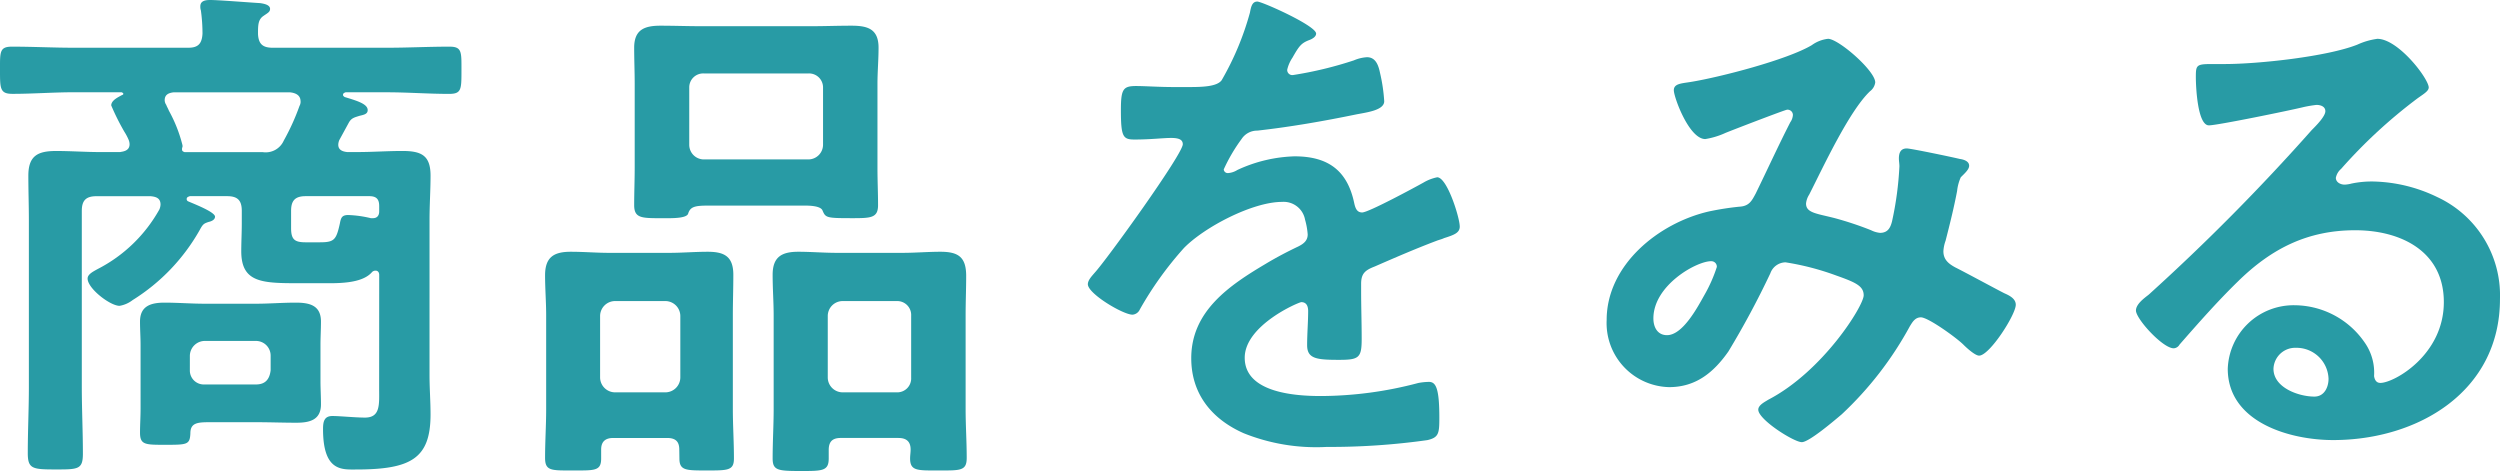 <svg xmlns="http://www.w3.org/2000/svg" width="229.633" height="43.265" viewBox="0 0 229.633 43.265">
  <g id="concept-text03" transform="translate(0 -0.001)">
    <path id="パス_19000" data-name="パス 19000" d="M34.831,25.245c0-.193-.094-.385-.334-.385a.433.433,0,0,0-.337.145c-.964,1.108-3.325,1.009-4.677,1.009H27.606c-3.469,0-5.445,0-5.445-2.936,0-.819.048-1.686.048-2.554V19.367c0-.964-.385-1.349-1.349-1.349H17.439c-.142.048-.289.1-.289.241a.221.221,0,0,0,.147.241c.431.193,2.454.964,2.454,1.4,0,.289-.337.434-.578.482-.434.145-.53.193-.816.723a17.987,17.987,0,0,1-6.167,6.454,2.706,2.706,0,0,1-1.207.533c-.867,0-2.936-1.593-2.936-2.505,0-.388.482-.629.913-.87a13.565,13.565,0,0,0,5.686-5.49,1.33,1.33,0,0,0,.1-.434c0-.578-.385-.723-.915-.771H8.866c-.966,0-1.352.385-1.352,1.349V35.556c0,2.021.1,4.093.1,6.116,0,1.448-.436,1.448-2.505,1.448-2.12,0-2.557-.051-2.557-1.5,0-2.024.1-4.047.1-6.068V20.234c0-1.349-.048-2.746-.048-4.1,0-1.828.867-2.265,2.551-2.265,1.352,0,2.746.1,4.1.1h1.783c.142-.048.864-.048.864-.72a1.1,1.1,0,0,0-.1-.436,5.093,5.093,0,0,0-.385-.723,21.274,21.274,0,0,1-1.2-2.406c0-.482.675-.774,1.009-.964a.1.1,0,0,0,.1-.1c0-.1-.1-.1-.145-.147H6.839c-1.927,0-3.806.147-5.683.147C0,8.625,0,8.143,0,6.454S-.051,4.285,1.108,4.285c1.924,0,3.8.1,5.731.1H17.3c.913,0,1.25-.385,1.3-1.3a15.646,15.646,0,0,0-.147-2.12A1.068,1.068,0,0,1,18.4.578c0-.533.53-.578.915-.578.771,0,3.758.241,4.577.286.337.051.915.147.915.533,0,.286-.241.385-.578.624-.53.34-.53.867-.53,1.686.048.915.434,1.256,1.349,1.256h10.5c1.927,0,3.806-.1,5.731-.1,1.159,0,1.108.482,1.108,2.168,0,1.783,0,2.171-1.154,2.171-1.879,0-3.809-.147-5.686-.147H31.747c-.145.051-.241.1-.241.244,0,.094.1.145.147.19,1.108.337,2.12.626,2.12,1.2,0,.388-.388.434-.771.533-.436.142-.723.19-.964.624l-.867,1.59a1.177,1.177,0,0,0-.1.434c0,.482.385.626.819.675h.913c1.4,0,2.8-.1,4.144-.1,1.735,0,2.6.385,2.6,2.265,0,1.349-.094,2.7-.094,4.047V34.5c0,1.156.094,2.361.094,3.563,0,4.047-1.783,5.062-6.839,5.062-1.3,0-3.036.19-3.036-3.713,0-.672.1-1.2.864-1.2.677,0,2.12.145,2.99.145,1.445,0,1.3-1.25,1.3-2.7Zm-5.394,9.733c0,.72.045,1.443.045,2.165,0,1.445-1.06,1.686-2.262,1.686-1.253,0-2.457-.048-3.71-.048H19.27c-1.108,0-1.783.048-1.783,1.015-.048,1.06-.289,1.06-2.361,1.06-1.783,0-2.265,0-2.265-1.111,0-.723.051-1.445.051-2.216V31.7c0-.723-.051-1.443-.051-2.165,0-1.445,1.015-1.737,2.265-1.737,1.2,0,2.457.1,3.713.1h4.671c1.2,0,2.409-.1,3.662-.1s2.31.241,2.31,1.737c0,.723-.045,1.443-.045,2.165ZM27.606,9.3c0-.575-.482-.768-.966-.819H15.946c-.431.051-.819.193-.819.726a.773.773,0,0,0,.147.431c.045.145.145.292.241.533a13.036,13.036,0,0,1,1.25,3.18v.142a.463.463,0,0,0-.045.241c0,.145.1.193.238.241h7.179a1.814,1.814,0,0,0,1.927-1.06A20.852,20.852,0,0,0,27.51,9.73a.788.788,0,0,0,.1-.434M17.439,34.014a1.279,1.279,0,0,0,1.349,1.3h4.722c.867,0,1.253-.482,1.349-1.3V32.662a1.346,1.346,0,0,0-1.349-1.346H18.789a1.38,1.38,0,0,0-1.349,1.346ZM34.255,20.041c.385,0,.575-.241.575-.626v-.482c0-.626-.241-.915-.913-.915h-5.83c-.964,0-1.349.385-1.349,1.349v1.59c0,1.06.337,1.3,1.349,1.3h1.253c1.349,0,1.542-.193,1.879-1.735.1-.53.193-.771.771-.771a10.216,10.216,0,0,1,2.072.289Z" transform="translate(0 0.001)" fill="#289ba5"/>
    <path id="パス_19001" data-name="パス 19001" d="M29.995,39.762c0-.723-.334-1.06-1.108-1.06H23.924c-.72,0-1.105.337-1.105,1.06v.819c0,1.156-.578,1.105-2.6,1.105-1.97,0-2.551.051-2.551-1.154,0-1.494.1-2.99.1-4.481V27.427c0-1.2-.1-2.457-.1-3.662,0-1.686.819-2.168,2.364-2.168,1.2,0,2.358.1,3.512.1h5.541c1.159,0,2.361-.1,3.517-.1,1.542,0,2.358.436,2.358,2.12,0,1.253-.045,2.505-.045,3.71v8.625c0,1.491.1,2.987.1,4.529,0,1.105-.533,1.105-2.5,1.105-1.927,0-2.508,0-2.508-1.105Zm-1.25-5.252a1.378,1.378,0,0,0,1.346-1.349V27.478a1.379,1.379,0,0,0-1.346-1.352H24.071a1.379,1.379,0,0,0-1.349,1.352v5.683a1.379,1.379,0,0,0,1.349,1.349Zm3.9-17.153c-1.2,0-1.635.1-1.831.723-.094.388-1.105.434-1.831.434H28.36c-1.831,0-2.508,0-2.508-1.2,0-1.159.048-2.265.048-3.421V6.181c0-1.108-.048-2.216-.048-3.325,0-1.638.915-2.024,2.412-2.024,1.25,0,2.5.048,3.758.048H42.089c1.25,0,2.454-.048,3.71-.048,1.491,0,2.5.289,2.5,2.024,0,1.108-.1,2.216-.1,3.325v7.755c0,1.111.054,2.265.054,3.376,0,1.2-.677,1.2-2.46,1.2-2.313,0-2.361-.045-2.647-.72-.2-.436-1.3-.436-1.692-.436ZM30.91,11.77a1.346,1.346,0,0,0,1.349,1.346h9.588A1.352,1.352,0,0,0,43.2,11.77V6.519a1.284,1.284,0,0,0-1.352-1.3H32.26a1.279,1.279,0,0,0-1.349,1.3ZM50.132,38.7h-5.3c-.774,0-1.111.337-1.111,1.108v.771c0,1.156-.573,1.156-2.551,1.156-2.12,0-2.6-.051-2.6-1.156,0-1.542.094-3.038.094-4.529V27.427c0-1.2-.094-2.457-.094-3.71,0-1.638.819-2.12,2.358-2.12,1.156,0,2.361.1,3.515.1h6.071c1.156,0,2.313-.1,3.469-.1,1.638,0,2.364.482,2.364,2.219,0,1.2-.051,2.406-.051,3.611v8.625c0,1.491.1,2.987.1,4.481,0,1.2-.581,1.154-2.6,1.154-1.927,0-2.6.051-2.6-1.105,0-.289.048-.53.048-.819,0-.723-.383-1.06-1.108-1.06m-.142-4.192a1.277,1.277,0,0,0,1.3-1.349V27.478a1.278,1.278,0,0,0-1.3-1.352H44.977a1.371,1.371,0,0,0-1.343,1.352v5.683a1.37,1.37,0,0,0,1.343,1.349Z" transform="translate(32.399 1.529)" fill="#289ba5"/>
    <path id="パス_19002" data-name="パス 19002" d="M56.219,2.99c0,.289-.34.482-.581.578-.774.289-.964.53-1.593,1.638a3.291,3.291,0,0,0-.482,1.108A.469.469,0,0,0,54.1,6.8a34.934,34.934,0,0,0,5.589-1.349,3.579,3.579,0,0,1,1.2-.289c.819,0,1.06.771,1.2,1.443a15.481,15.481,0,0,1,.385,2.6c0,.819-1.542,1.015-2.551,1.207-3.038.626-6.071,1.154-9.107,1.494a1.7,1.7,0,0,0-1.445.771,15.372,15.372,0,0,0-1.638,2.792.37.37,0,0,0,.385.337,1.853,1.853,0,0,0,.867-.286,13.319,13.319,0,0,1,5.252-1.253c3.084,0,4.866,1.3,5.49,4.336.1.431.241.819.723.819.578,0,4.866-2.316,5.637-2.749a4.027,4.027,0,0,1,1.253-.482c.915,0,2.072,3.713,2.072,4.529,0,.578-.53.771-1.445,1.06-.193.1-.434.147-.675.241-1.924.726-3.806,1.542-5.683,2.361-.867.337-1.256.629-1.256,1.59V26.6c0,1.494.051,2.939.051,4.433,0,1.735-.241,1.927-2.075,1.927-2.069,0-2.936-.1-2.936-1.349,0-1.06.094-2.12.094-3.132,0-.434-.145-.819-.626-.819-.241,0-5.2,2.12-5.2,5.107,0,3.228,4.677,3.517,6.986,3.517a35.229,35.229,0,0,0,8.962-1.2,5.964,5.964,0,0,1,.964-.1c.629,0,.964.53.964,3.274,0,1.448-.045,1.834-1.1,2.075a64.025,64.025,0,0,1-9.254.626A17.851,17.851,0,0,1,49.567,39.7c-2.939-1.3-4.818-3.614-4.818-6.893,0-4.334,3.517-6.695,6.845-8.67.961-.578,1.97-1.108,2.984-1.59.482-.241.867-.53.867-1.105a6.643,6.643,0,0,0-.241-1.352,2,2,0,0,0-2.12-1.638c-2.7,0-7.131,2.313-9.01,4.24a31.869,31.869,0,0,0-4.047,5.637.8.8,0,0,1-.675.482c-.867,0-4.1-1.927-4.1-2.795,0-.385.385-.768.629-1.06,1.105-1.2,8.092-10.889,8.092-11.8,0-.434-.385-.578-1.06-.578-.771,0-1.873.145-3.37.145-1.063,0-1.256-.241-1.256-2.7,0-1.924.193-2.214,1.4-2.214.822,0,2.072.094,3.469.094h1.4c1.253,0,2.554-.045,2.984-.624a26.085,26.085,0,0,0,2.6-6.216c.1-.53.2-1.012.677-1.012.434,0,5.4,2.216,5.4,2.939" transform="translate(64.671 0.094)" fill="#289ba5"/>
    <path id="パス_19003" data-name="パス 19003" d="M76.737,5.257a1.221,1.221,0,0,1-.482.819c-1.924,1.831-4.285,6.935-5.586,9.492a1.843,1.843,0,0,0-.289.819c0,.867.964.913,2.65,1.346a30.676,30.676,0,0,1,3.325,1.108,2.311,2.311,0,0,0,.819.241c.723,0,.961-.482,1.105-1.06a30.035,30.035,0,0,0,.677-5.056c0-.241-.048-.482-.048-.723,0-.482.145-.915.723-.915.385,0,4.288.819,4.866.964.337.045.864.193.864.624,0,.337-.383.677-.768,1.06a4.15,4.15,0,0,0-.337,1.256c-.292,1.542-.677,3.084-1.06,4.575a3.332,3.332,0,0,0-.2.966c0,.768.482,1.154,1.111,1.491.964.482,3.806,2.024,4.478,2.361.434.193,1.06.482,1.06,1.06,0,.915-2.409,4.674-3.37,4.674-.34,0-1.06-.626-1.445-1.012-.629-.626-3.231-2.505-3.9-2.505-.533,0-.774.434-1.015.819a31.909,31.909,0,0,1-6.264,8.095c-.575.482-2.984,2.551-3.659,2.551-.723,0-4-2.069-4-2.984,0-.434.626-.723.918-.915,5.008-2.6,8.764-8.625,8.764-9.588,0-.867-.768-1.2-2.551-1.831a24.283,24.283,0,0,0-4.626-1.2A1.507,1.507,0,0,0,67.1,22.8a79.044,79.044,0,0,1-3.852,7.176c-1.352,1.927-2.99,3.276-5.445,3.276a5.881,5.881,0,0,1-5.737-6.167c0-5.059,4.773-8.911,9.4-9.971a25.834,25.834,0,0,1,2.792-.436c.915-.045,1.156-.578,1.494-1.2,1.06-2.168,2.072-4.385,3.18-6.553a1.279,1.279,0,0,0,.241-.675.492.492,0,0,0-.53-.482c-.145,0-4.047,1.491-5.635,2.12a7.148,7.148,0,0,1-1.882.578c-1.494,0-2.891-3.855-2.891-4.481s.723-.626,1.59-.771c2.65-.434,8.817-2.024,11.082-3.373A3.139,3.139,0,0,1,72.4,1.258c.964,0,4.334,2.939,4.334,4M61.658,21.685c-1.349,0-5.3,2.216-5.3,5.255,0,.816.385,1.539,1.25,1.539,1.445,0,2.8-2.554,3.421-3.662a13.491,13.491,0,0,0,1.156-2.6.5.5,0,0,0-.53-.53" transform="translate(95.511 2.308)" fill="#289ba5"/>
    <path id="パス_19004" data-name="パス 19004" d="M96.109,5.739c0,.337-.533.626-1.06,1.012a46.662,46.662,0,0,0-6.986,6.456,1.432,1.432,0,0,0-.482.819c0,.385.385.626.819.626a2.871,2.871,0,0,0,.626-.1A9.12,9.12,0,0,1,91,14.364a14.088,14.088,0,0,1,5.926,1.445,9.957,9.957,0,0,1,5.731,9.347c0,8.525-7.565,12.958-15.319,12.958-4,0-9.685-1.638-9.685-6.55a6.052,6.052,0,0,1,6.167-5.833,7.867,7.867,0,0,1,6.408,3.421,4.815,4.815,0,0,1,.864,3.084c.051.337.2.629.578.629,1.256,0,5.83-2.557,5.83-7.423,0-4.671-3.951-6.6-8.14-6.6-4.385,0-7.709,1.689-10.793,4.722-1.879,1.834-3.614,3.806-5.345,5.782a.655.655,0,0,1-.533.34c-1.009,0-3.469-2.7-3.469-3.469,0-.578.723-1.111,1.159-1.448A192.513,192.513,0,0,0,85.364,9.642c.385-.385,1.253-1.253,1.253-1.735,0-.434-.434-.578-.819-.578a11.427,11.427,0,0,0-1.156.193c-1.156.289-7.95,1.686-8.721,1.686-1.057,0-1.2-3.611-1.2-4.433,0-1.108.051-1.2,1.494-1.2h1.156c3.084,0,9.4-.677,12.187-1.783a6.5,6.5,0,0,1,1.834-.533c1.924,0,4.722,3.662,4.722,4.481m-12.19,23.9a2,2,0,0,0-2.072,1.93c0,1.732,2.313,2.551,3.758,2.551.915,0,1.3-.867,1.3-1.638a2.946,2.946,0,0,0-2.987-2.843" transform="translate(126.974 2.308)" fill="#289ba5"/>
  </g>
</svg>
